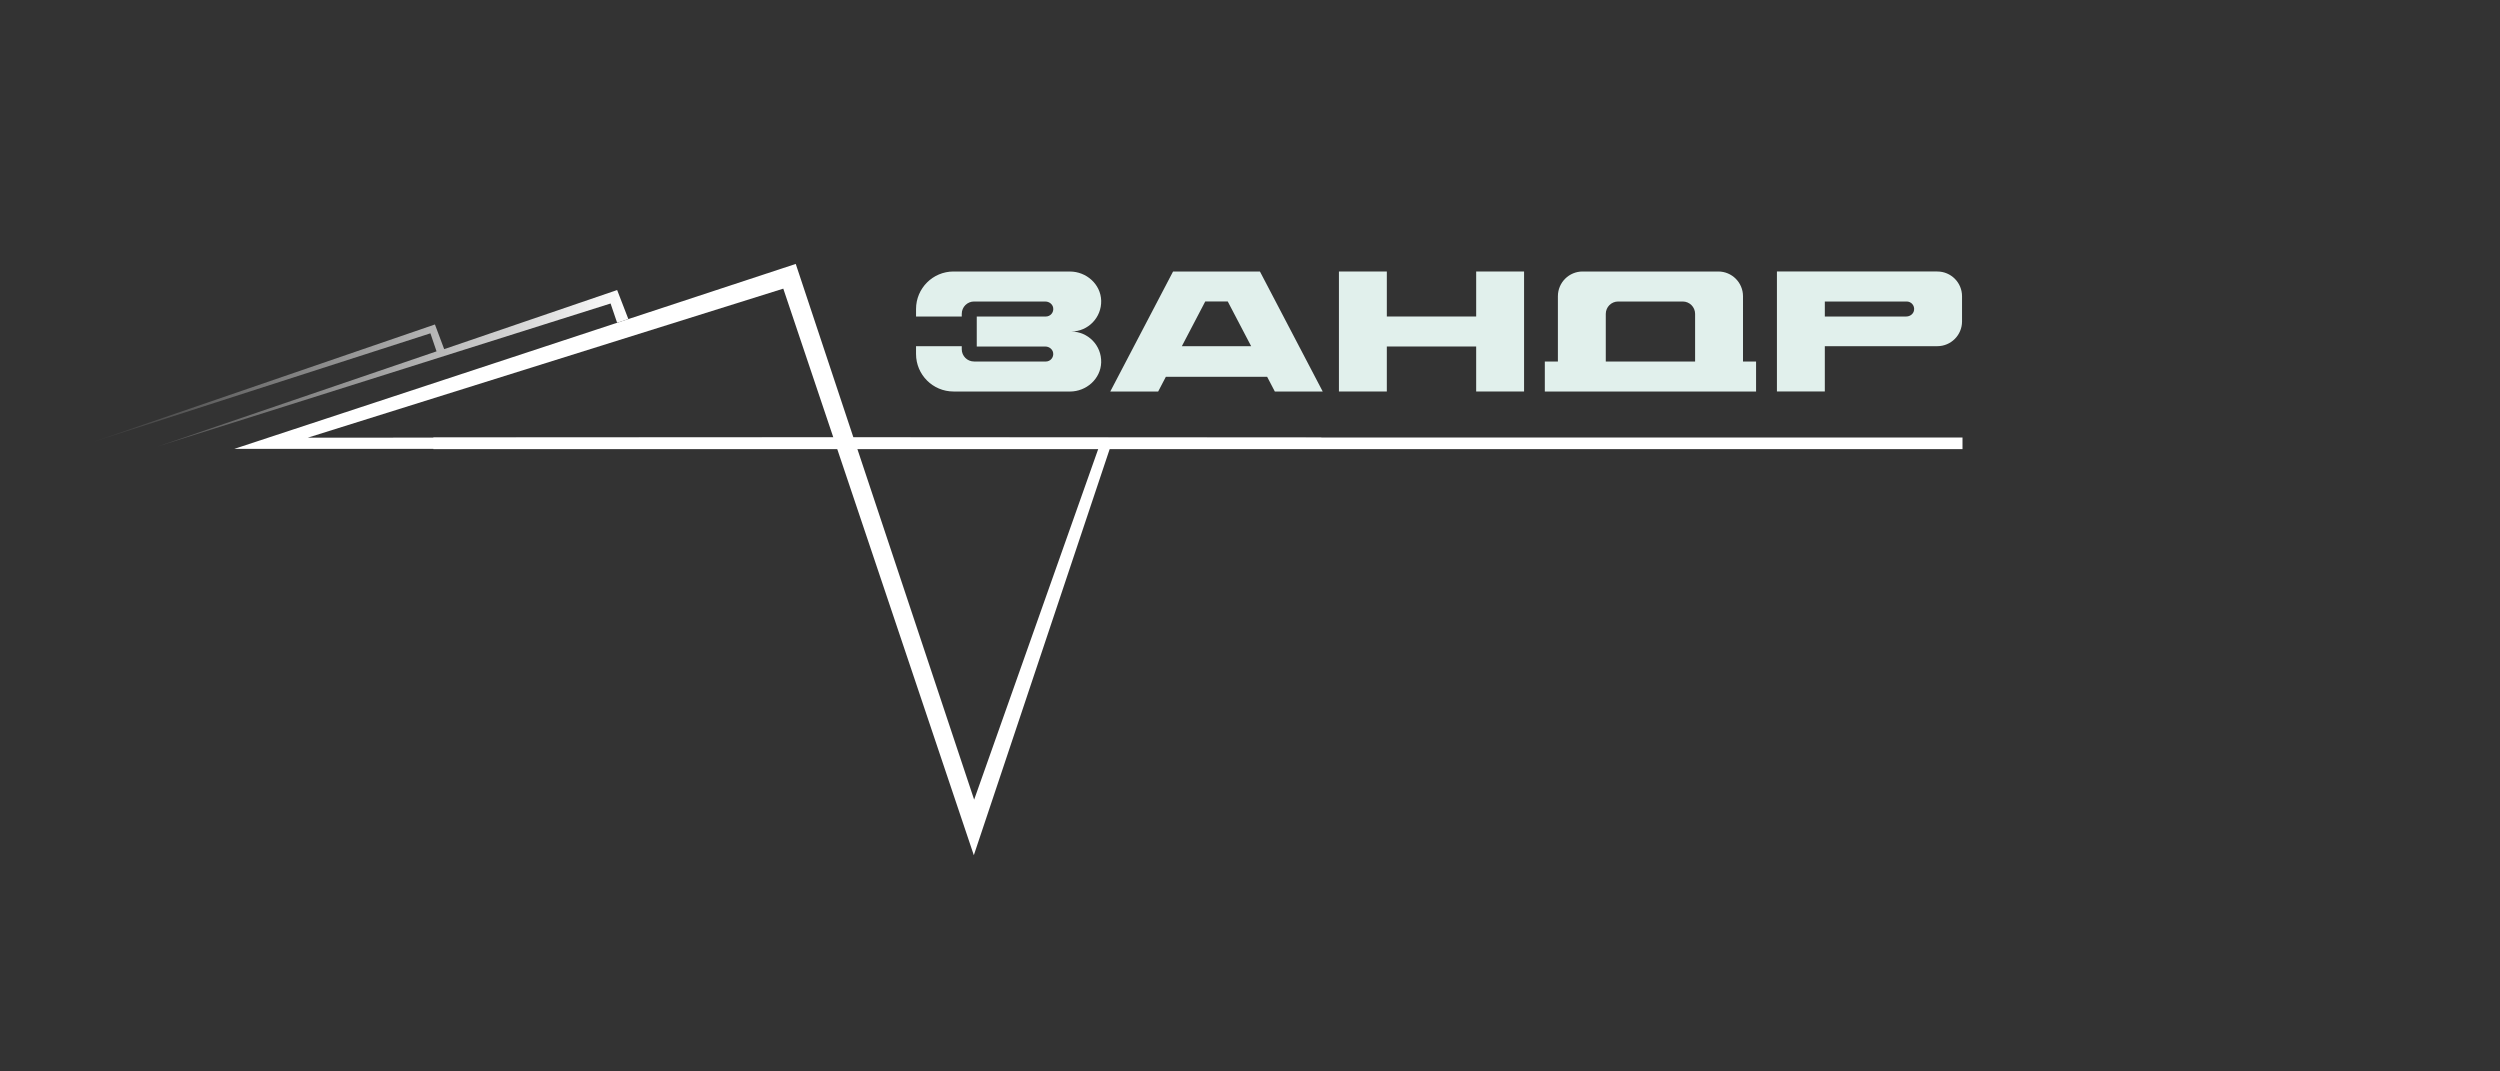 <?xml version="1.0" encoding="UTF-8"?> <svg xmlns="http://www.w3.org/2000/svg" xmlns:xlink="http://www.w3.org/1999/xlink" version="1.1" x="0px" y="0px" viewBox="0 0 700 300" style="enable-background:new 0 0 700 300;" xml:space="preserve"><rect x="0" y="0" width="700" height="300" fill="#333333" stroke="none"/> <style type="text/css"> .st0{display:none;} .st1{fill:#E1F0EC;} .st2{fill:url(#SVGID_1_);} .st3{fill:#FFFFFF;} .st4{fill:none;stroke:#FFFFFF;stroke-width:3.25;stroke-miterlimit:10;} </style> <g id="Слой_2"> <rect class="st0" width="700" height="300"></rect> </g> <g id="Слой_1"> <g> <path class="st1" d="M299.93,92.83c4.73,0,8.54,3.9,8.4,8.66c-0.14,4.6-4.15,8.14-8.75,8.14l-32.59-0.01 c-5.8,0-10.5-4.7-10.5-10.5v-2.18h12.8v0.84c0,1.9,1.54,3.44,3.44,3.44l20.08,0.01c1.28,0,2.29-1.14,2.07-2.45 c-0.17-1.03-1.14-1.75-2.18-1.75l-19.21-0.01v-8.4l19.33,0.01c1.28,0,2.29-1.14,2.07-2.45c-0.17-1.03-1.14-1.75-2.18-1.75 l-19.97-0.01c-1.9,0-3.45,1.54-3.45,3.45v0.75h-12.8v-2.1c0-5.8,4.7-10.5,10.5-10.5l32.59,0.01c4.6,0,8.61,3.54,8.75,8.14 C308.46,88.93,304.65,92.83,299.93,92.83L299.93,92.83z"></path> <path class="st1" d="M352.78,76.02l17.58,33.6h-13.41l-2.15-4.12h-28.36l-2.15,4.12h-13.41l17.58-33.6H352.78z M350.32,96.93 l-6.55-12.52h-6.3l-6.55,12.52H350.32z"></path> <path class="st1" d="M426.74,76.02v33.6h-13.41v-12.6h-25.02v12.6H374.9v-33.6h13.41v12.6h25.02v-12.6H426.74z"></path> <path class="st1" d="M488.04,101.22h3.66v8.4h-59.15v-8.4h3.66V82.94c0-3.82,3.1-6.92,6.92-6.92h37.99c3.82,0,6.92,3.1,6.92,6.92 L488.04,101.22L488.04,101.22z M474.63,87.89c0-1.92-1.55-3.47-3.47-3.47h-18.07c-1.92,0-3.47,1.55-3.47,3.47v13.33h25.01V87.89z"></path> <path class="st1" d="M542.45,76.02c3.82,0,6.92,3.1,6.92,6.92v7.07c0,3.82-3.1,6.92-6.92,6.92h-31.5v12.68h-13.41v-33.6H542.45z M533.87,84.42h-22.92v4.2h22.8c1.05,0,2.02-0.71,2.18-1.75C536.15,85.55,535.14,84.42,533.87,84.42z"></path> </g> <linearGradient id="SVGID_1_" gradientUnits="userSpaceOnUse" x1="24.413" y1="103.101" x2="175.935" y2="103.101"> <stop offset="0" style="stop-color:#FFFFFF;stop-opacity:0"></stop> <stop offset="0.945" style="stop-color:#FFFFFF;stop-opacity:0.945"></stop> <stop offset="1" style="stop-color:#FFFFFF"></stop> </linearGradient> <polyline class="st2" points="175.94,89.34 172.8,81.21 124.37,97.76 121.78,90.85 24.41,124.29 120.51,93.33 122.23,98.38 44.22,124.99 170.96,84.98 172.79,90.37 "></polyline> <g> <g> <path class="st3" d="M238.95,122.47c0,0-16.14-48.57-16.14-48.57L65.64,125.67l-0.01,0.02l168.78,0l38.26,113.77l38.06-113.78 h46.1l13.31-3.12L238.95,122.47z M86.17,122.55l133.15-41.73l14.01,41.65C233.32,122.47,86.17,122.55,86.17,122.55z M272.76,223.9l-32.72-98.24l0-0.01l67.48,0.02L272.76,223.9z"></path> </g> </g> <line class="st4" x1="121.34" y1="124.13" x2="549.5" y2="124.13"></line> </g> </svg> 